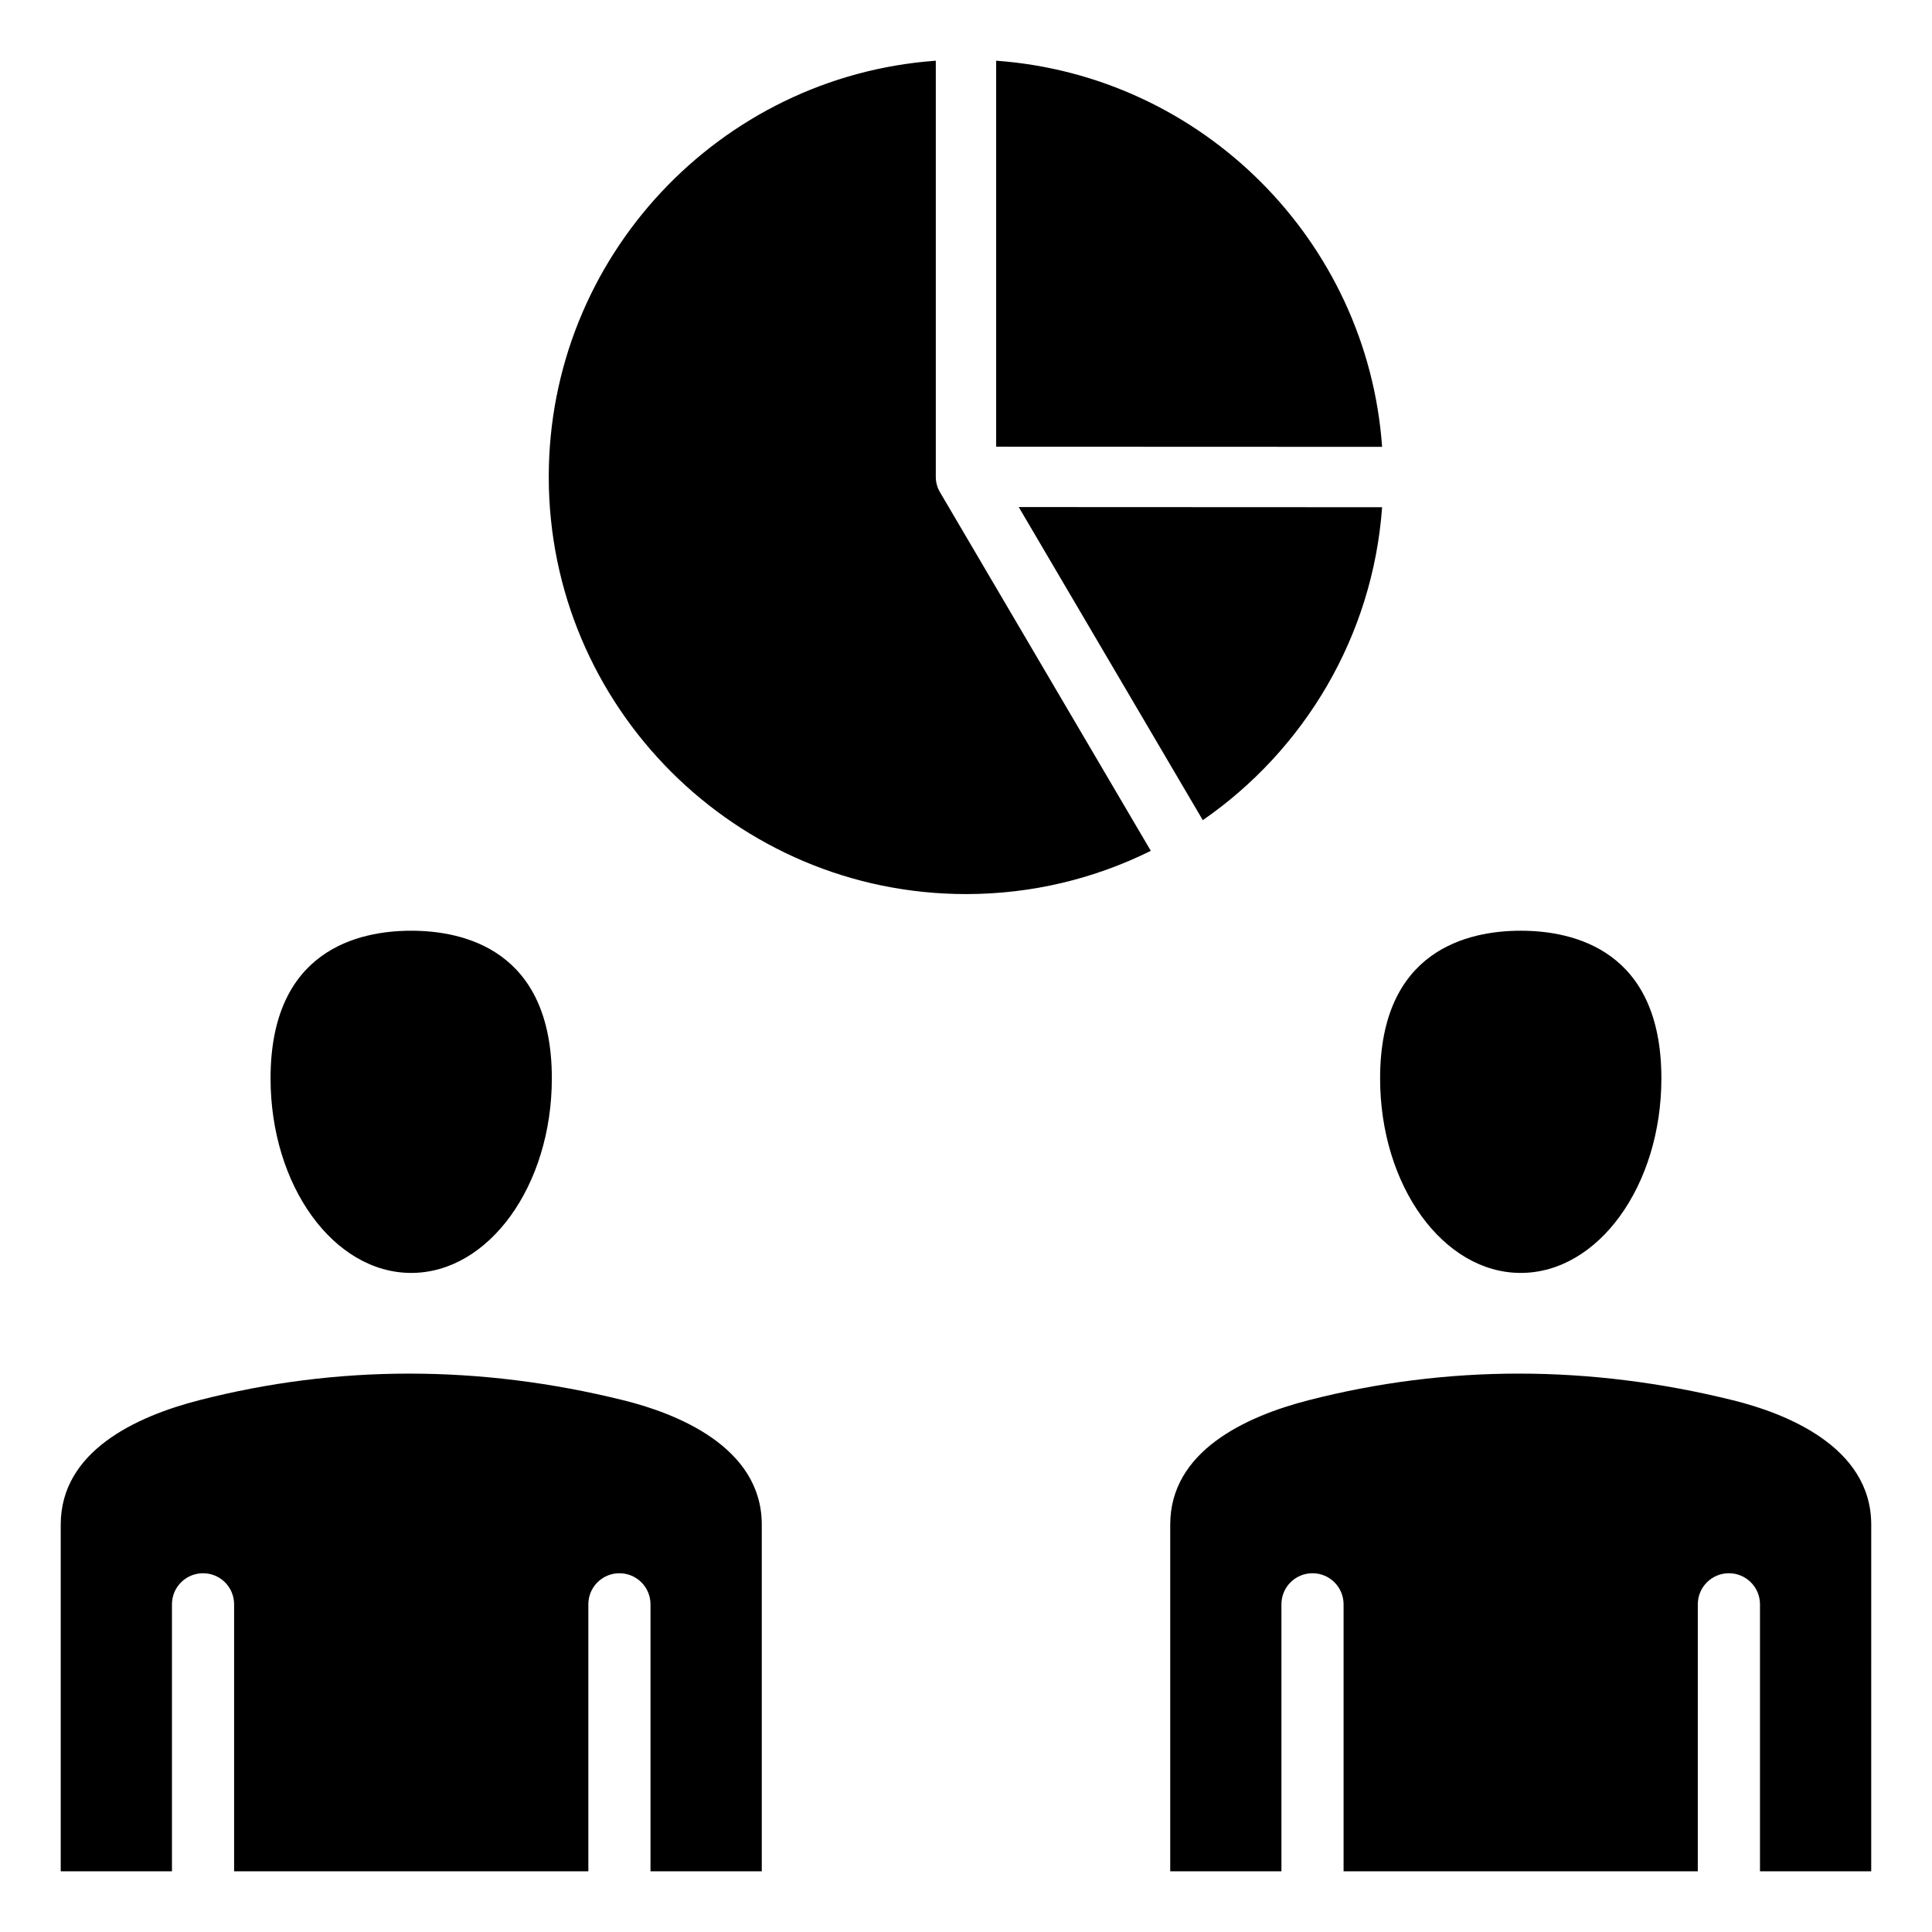 <?xml version="1.0" encoding="UTF-8"?>
<!-- Uploaded to: ICON Repo, www.iconrepo.com, Generator: ICON Repo Mixer Tools -->
<svg fill="#000000" width="800px" height="800px" version="1.1" viewBox="144 144 512 512" xmlns="http://www.w3.org/2000/svg">
 <path d="m345.88 639.91v-91.859c0-20.773-22.938-29.562-36.609-32.953-38.023-9.43-75.875-9.43-112.51-0.02-16.73 4.305-36.668 13.512-36.668 32.969v91.867h29.477v-70.754c0-4.555 3.688-8.234 8.238-8.234 4.555 0 8.234 3.684 8.234 8.234v70.754h93.875v-70.754c0-4.555 3.688-8.234 8.238-8.234 4.555 0 8.234 3.684 8.234 8.234v70.754h29.492zm54.117-258.97c17.582 0 34.207-4.129 48.98-11.461l-55.883-95.059c-0.719-1.227-1.098-2.629-1.098-4.051v-110.28c-57.246 4.113-102.57 52.004-102.57 110.28 0 60.973 49.598 110.57 110.57 110.57zm7.996-118.56v-102.29c54.621 3.93 98.379 47.703 102.28 102.33zm5.984 15.996 96.297 0.043c-2.492 34.352-20.73 64.398-47.52 82.93zm189.33 236.72c-38.023-9.43-75.887-9.43-112.53-0.02-16.727 4.305-36.656 13.512-36.656 32.969v91.867h29.473l-0.004-70.754c0-4.555 3.688-8.234 8.234-8.234 4.555 0 8.238 3.684 8.238 8.234v70.754h93.871l0.004-70.754c0-4.555 3.688-8.234 8.238-8.234 4.551 0 8.238 3.684 8.238 8.234v70.754h29.477l0.004-91.863c0.004-20.777-22.926-29.57-36.59-32.953zm-56.301-33.758c20.551 0 37.277-23.133 37.277-51.57 0-34.035-23.348-39.117-37.277-39.117-13.914 0-37.266 5.086-37.266 39.117 0 28.438 16.719 51.57 37.266 51.57zm-294.03 0c20.547 0 37.266-23.133 37.266-51.57 0-34.035-23.348-39.117-37.266-39.117-13.93 0-37.277 5.086-37.277 39.117 0.004 28.438 16.719 51.57 37.277 51.57z" fill-rule="evenodd"/>
</svg>